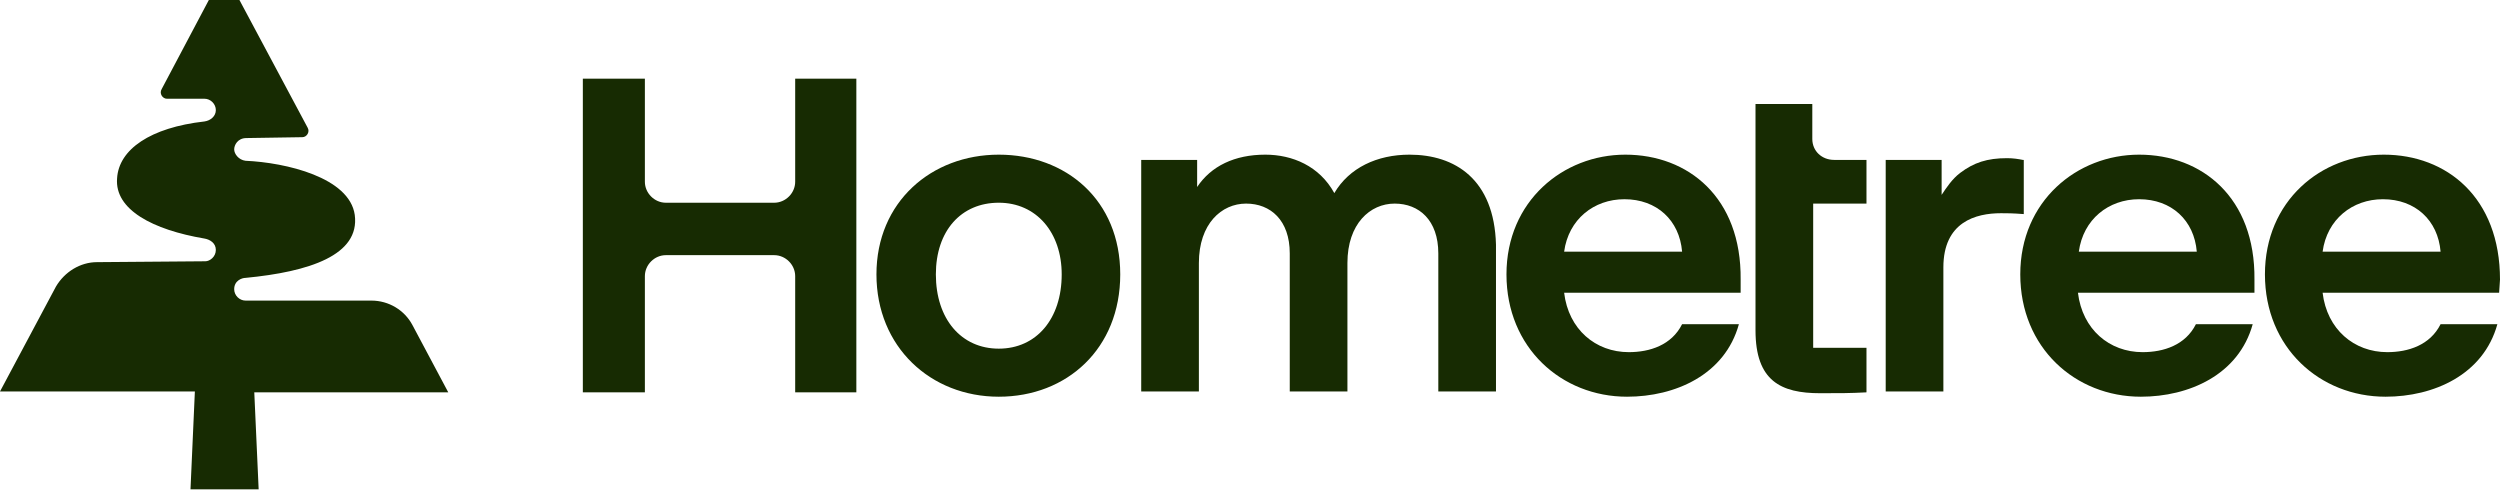 <svg width="206" height="41" viewBox="0 0 206 41" fill="none" xmlns="http://www.w3.org/2000/svg">
<path d="M36.937 32.329L33.985 26.785C33.337 25.561 32.041 24.769 30.601 24.769H20.233C19.729 24.769 19.297 24.337 19.297 23.833C19.297 23.113 19.945 22.897 20.233 22.897C25.489 22.393 29.665 21.025 29.233 17.713C28.801 14.617 23.545 13.393 20.233 13.248C19.657 13.177 19.297 12.672 19.297 12.312C19.297 11.953 19.585 11.376 20.305 11.376L24.913 11.304C25.273 11.304 25.561 10.872 25.345 10.512L19.729 0H17.209L13.32 7.344C13.104 7.704 13.393 8.136 13.752 8.136H16.849C17.353 8.136 17.785 8.568 17.785 9.072C17.785 9.576 17.353 9.936 16.849 10.008C12.384 10.512 9.792 12.312 9.648 14.689C9.432 17.281 12.601 18.937 16.849 19.657C17.281 19.729 17.785 20.017 17.785 20.593C17.785 21.169 17.281 21.529 16.921 21.529L7.992 21.601C6.624 21.601 5.328 22.393 4.608 23.617L0 32.257H16.057L15.697 40.322H21.313L20.953 32.329H36.937Z" fill="#172B02"/>
<path d="M65.523 14.977C65.523 15.913 64.731 16.705 63.794 16.705H54.866C53.93 16.705 53.138 15.913 53.138 14.977V6.48H48.026V32.329H53.138V22.753C53.138 21.817 53.93 21.025 54.866 21.025H63.794C64.731 21.025 65.523 21.817 65.523 22.753V32.329H70.563V6.48H65.523V14.977Z" fill="#172B02"/>
<path d="M82.299 12.744C76.755 12.744 72.219 16.633 72.219 22.609C72.219 28.585 76.683 32.689 82.299 32.689C87.915 32.689 92.308 28.729 92.308 22.609C92.308 16.488 87.844 12.744 82.299 12.744ZM82.299 28.729C79.203 28.729 77.115 26.281 77.115 22.609C77.115 19.009 79.203 16.704 82.299 16.704C85.395 16.704 87.484 19.153 87.484 22.609C87.484 26.281 85.395 28.729 82.299 28.729Z" fill="#172B02"/>
<path d="M176.263 12.744C171.151 12.744 166.471 16.561 166.471 22.609C166.471 28.657 171.007 32.689 176.407 32.689C180.367 32.689 184.471 30.889 185.623 26.713H180.943C180.079 28.441 178.279 29.017 176.551 29.017C173.815 29.017 171.583 27.145 171.223 24.121H185.767V23.041C185.839 16.273 181.447 12.744 176.263 12.744ZM171.295 20.737C171.655 18.073 173.743 16.416 176.263 16.416C178.927 16.416 180.799 18.145 181.015 20.737H171.295Z" fill="#172B02"/>
<path d="M166.687 13.177C166.327 13.105 165.894 13.033 165.39 13.033C163.734 13.033 162.654 13.393 161.502 14.257C160.854 14.761 160.422 15.409 159.99 16.057V13.177H155.382V32.257H160.134V22.033C160.134 18.289 162.798 17.569 164.886 17.569C165.39 17.569 165.822 17.569 166.759 17.641V13.177H166.687Z" fill="#172B02"/>
<path d="M149.334 11.448V8.568H144.654V27.217C144.654 31.393 146.742 32.401 149.982 32.401C151.638 32.401 152.43 32.401 153.798 32.329V28.657H149.406V16.777H153.798V13.176H151.134C150.126 13.176 149.334 12.456 149.334 11.448Z" fill="#172B02"/>
<path d="M133.925 12.744C128.813 12.744 124.133 16.561 124.133 22.609C124.133 28.657 128.669 32.689 134.069 32.689C138.029 32.689 142.133 30.889 143.285 26.713H138.605C137.741 28.441 135.941 29.017 134.213 29.017C131.477 29.017 129.245 27.145 128.885 24.121H143.429V23.041C143.501 16.273 139.109 12.744 133.925 12.744ZM128.885 20.737C129.245 18.073 131.333 16.416 133.853 16.416C136.517 16.416 138.389 18.145 138.605 20.737H128.885Z" fill="#172B02"/>
<path d="M116.141 12.744C113.477 12.744 111.172 13.824 109.948 15.912C108.724 13.68 106.492 12.744 104.26 12.744C101.74 12.744 99.796 13.68 98.644 15.409V13.176H94.036V32.257H98.788V21.673C98.788 18.433 100.66 16.776 102.676 16.776C104.692 16.776 106.276 18.145 106.276 20.881V32.257H111.028V21.673C111.028 18.433 112.901 16.776 114.917 16.776C116.933 16.776 118.517 18.145 118.517 20.881V32.257H123.269V20.161C123.125 14.761 119.885 12.744 116.141 12.744Z" fill="#172B02"/>
<path d="M206 23.041C206 16.273 201.608 12.744 196.424 12.744C191.239 12.744 186.631 16.561 186.631 22.609C186.631 28.657 191.167 32.689 196.568 32.689C200.528 32.689 204.632 30.889 205.784 26.713H201.104C200.24 28.441 198.44 29.017 196.712 29.017C193.976 29.017 191.743 27.145 191.383 24.121H205.928L206 23.041ZM191.383 20.737C191.743 18.073 193.832 16.416 196.352 16.416C199.016 16.416 200.888 18.145 201.104 20.737H191.383Z" fill="#172B02"/>
</svg>
